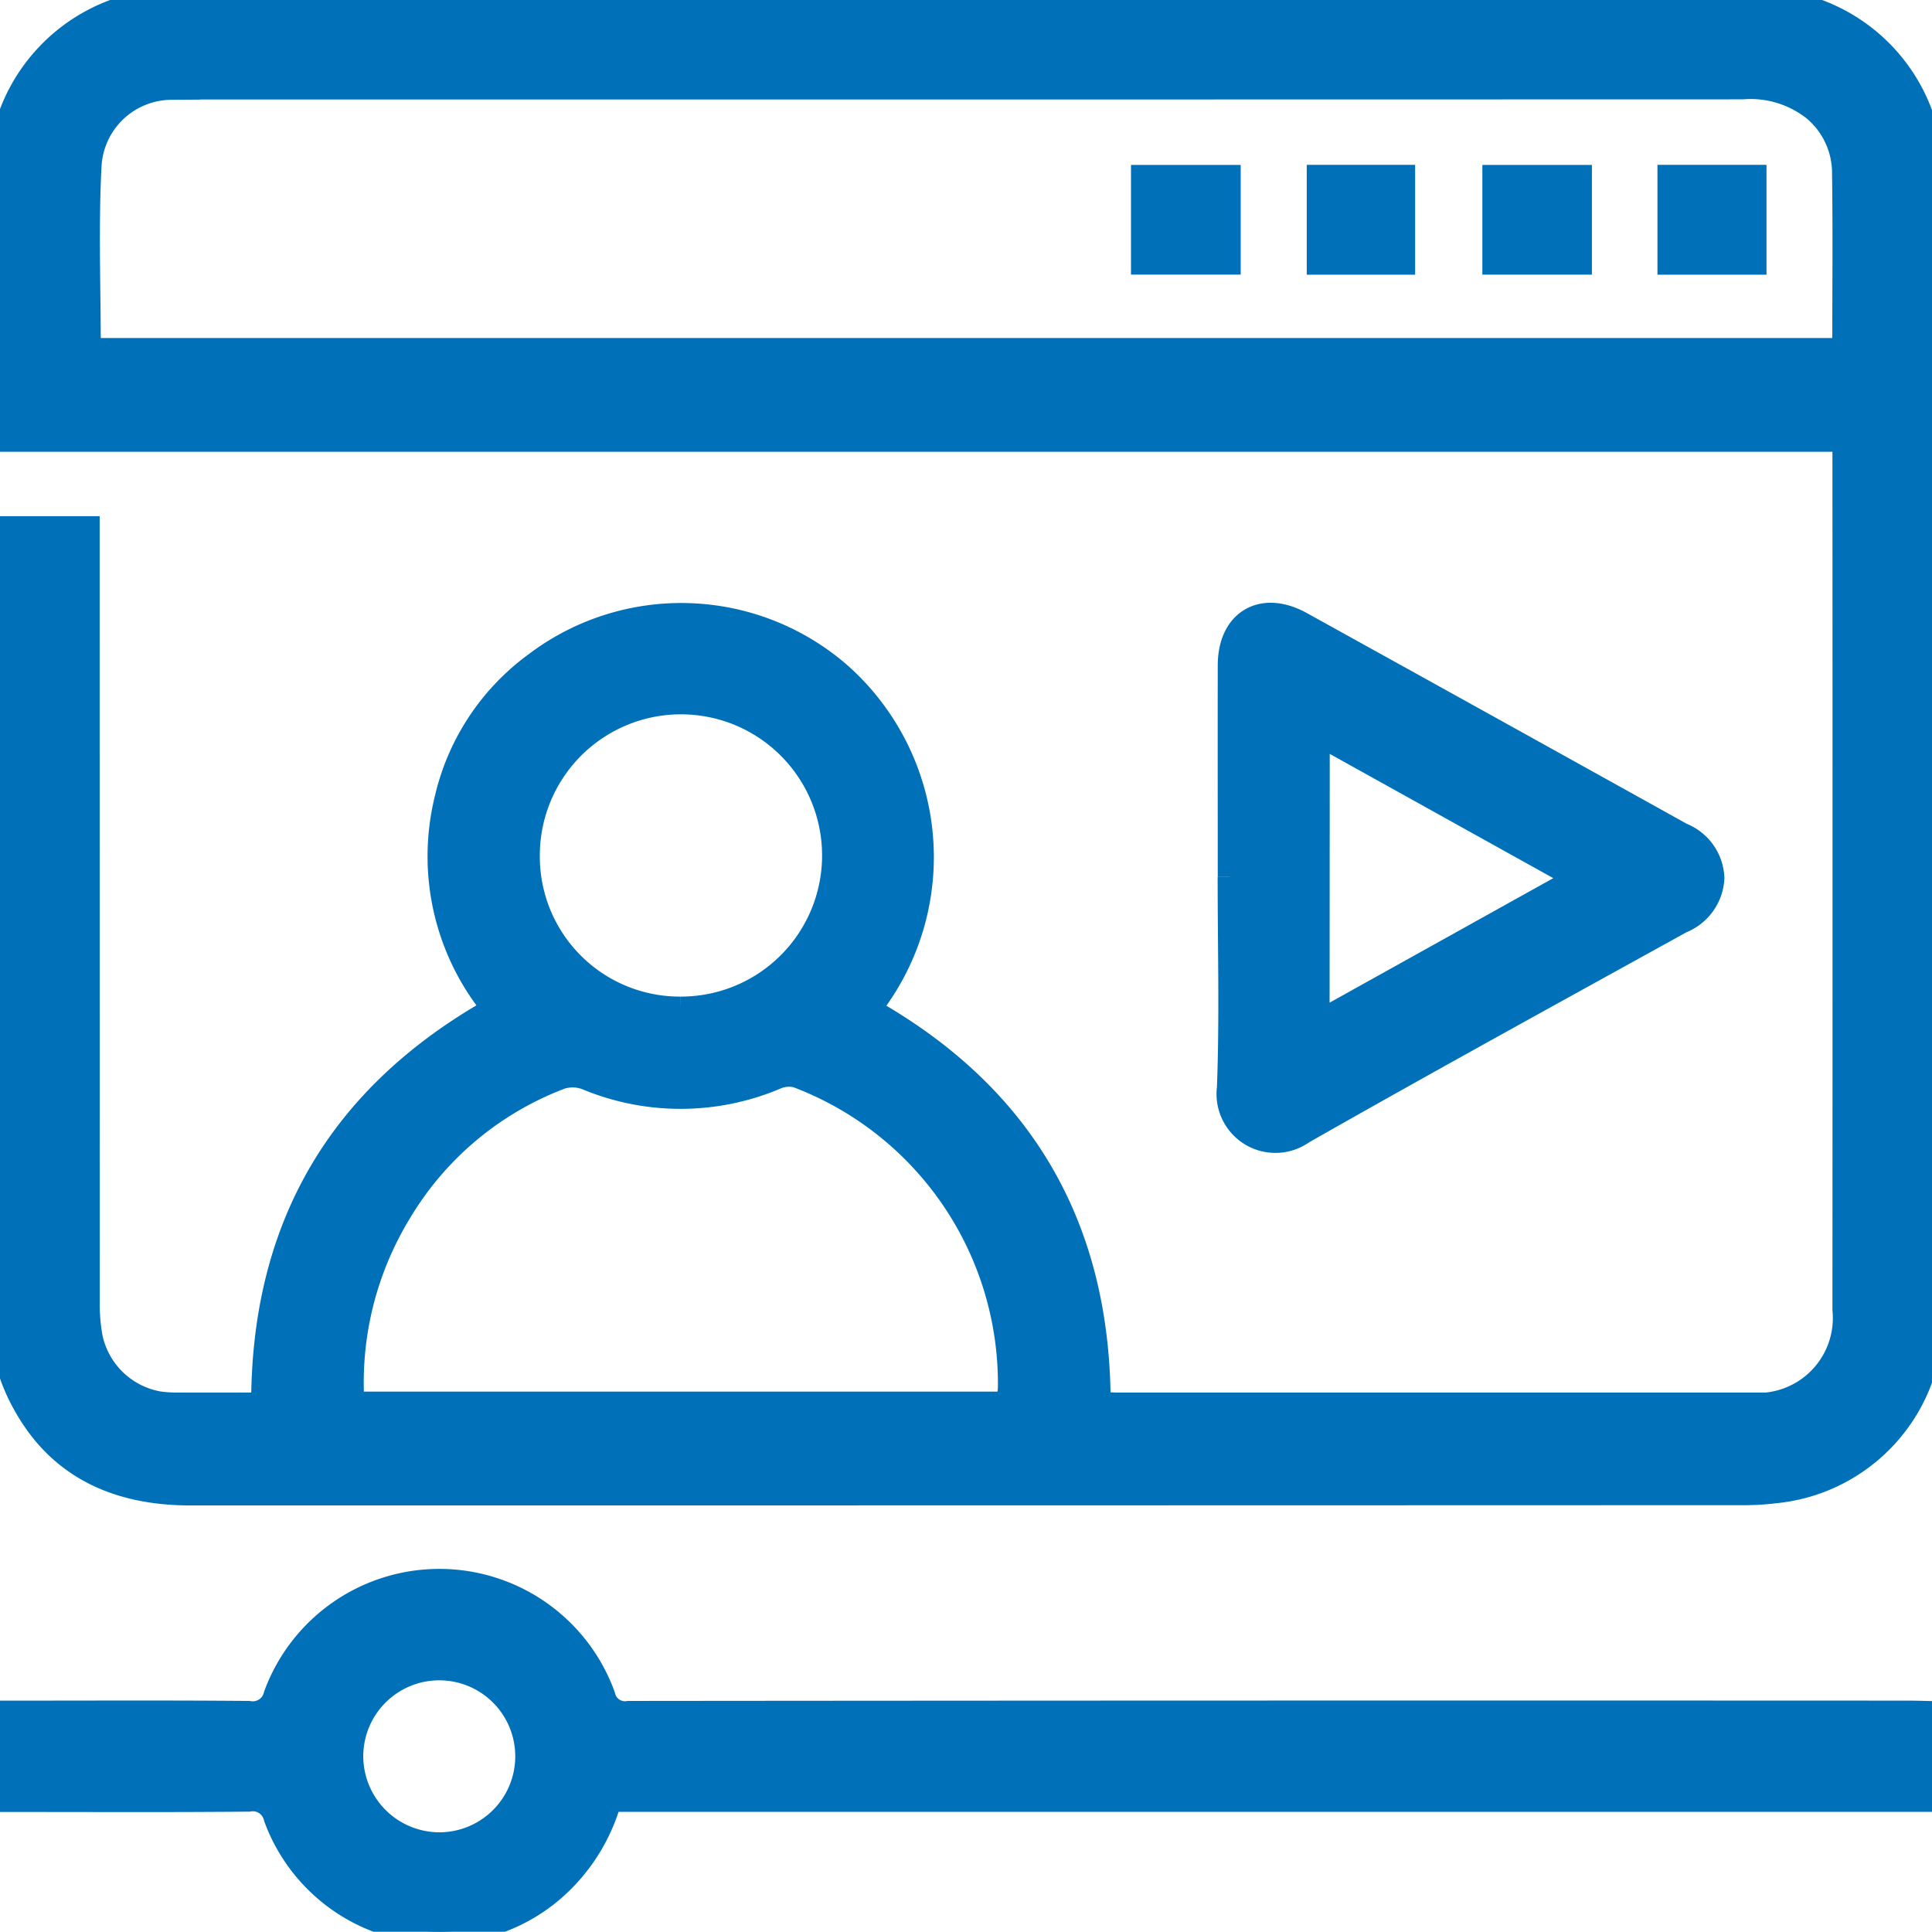 <svg xmlns="http://www.w3.org/2000/svg" width="80.466" height="80.456" viewBox="0 0 80.466 80.456"><defs><clipPath id="a"><path data-name="Rectangle 103" fill="#0071b9" stroke="#0071b9" d="M0 0h80.466v80.456H0z"/></clipPath></defs><g data-name="Group 223"><g data-name="Group 215"><g data-name="Group 214" clip-path="url(#a)" fill="#0071b9" stroke="#0071b9"><path data-name="Path 130" d="M80.466 55.946c-.122.393-.224.793-.368 1.177a7.209 7.209 0 01-6.177 4.989 10.9 10.9 0 01-1.41.078q-32.293.01-64.584.01c-2.98 0-5.415-1.055-6.886-3.7a7.628 7.628 0 01-.99-3.49C-.024 44.168.005 33.325.006 22.483c0-.15.027-.3.045-.484h3.6v.991q0 15.635.005 31.271a7.368 7.368 0 00.128 1.481 3.518 3.518 0 002.836 2.707 5.7 5.7 0 00.862.049c1.146.005 2.293 0 3.478 0-.006-7.385 3.177-12.849 9.629-16.48a9.982 9.982 0 01-1.989-8.751 9.65 9.65 0 013.683-5.593 10.036 10.036 0 0112.614.35 10.171 10.171 0 011.28 14.014q9.573 5.382 9.58 16.419c.28.015.533.041.787.041h26.321a3.621 3.621 0 003.954-3.959q.008-17.757 0-35.514v-.708H0V7.746A7.306 7.306 0 016.093.115.786.786 0 006.29 0h67.89a2.268 2.268 0 00.352.14 7.27 7.27 0 015.559 4.886c.152.41.252.839.376 1.26zM3.693 14.579h73.045a1.084 1.084 0 00.075-.254c0-2.383.024-4.766-.01-7.148a3.47 3.47 0 00-1.233-2.625 4.268 4.268 0 00-3-.914q-32.327.009-64.653.005c-.262 0-.525-.007-.785.014a3.432 3.432 0 00-3.4 3.195c-.137 2.551-.034 5.116-.034 7.726m10.98 43.882h27.3c.031-.24.072-.444.083-.65a13.7 13.7 0 00-8.876-13.01 1.375 1.375 0 00-.872.077 10.162 10.162 0 01-7.874.024 1.632 1.632 0 00-1.088-.032 13.278 13.278 0 00-6.726 5.648 13.625 13.625 0 00-1.947 7.945m13.673-16.455a6.378 6.378 0 10-6.368-6.375 6.331 6.331 0 006.368 6.375"/><path data-name="Path 131" d="M80.467 74.962H25.392a7.668 7.668 0 01-2.453 3.812A7.258 7.258 0 0111.481 75.7a.976.976 0 00-1.123-.747c-3.142.03-6.285.014-9.427.014H.046v-3.638h.877c3.142 0 6.285-.015 9.427.013a.977.977 0 001.13-.744 7.266 7.266 0 0113.645.023.925.925 0 001.058.721q26.632-.025 53.264-.013c.34 0 .68.012 1.02.019zm-62.178 1.852a3.665 3.665 0 10-3.659-3.649 3.675 3.675 0 003.659 3.649"/><path data-name="Path 132" d="M51.218 36.518c0-2.932-.005-5.863 0-8.8 0-1.842 1.356-2.641 2.973-1.745q7.926 4.387 15.844 8.789a2.028 2.028 0 011.285 1.815 2.053 2.053 0 01-1.3 1.8c-5.263 2.909-10.534 5.8-15.762 8.775a1.953 1.953 0 01-3.075-1.834c.112-2.927.03-5.862.031-8.794m3.662 6.086l10.846-6.036-10.839-6.024z"/><path data-name="Rectangle 99" d="M47.605 7.369h3.569v3.568h-3.569z"/><path data-name="Rectangle 100" d="M54.925 7.365h3.514v3.576h-3.514z"/><path data-name="Rectangle 101" d="M62.239 7.369h3.562v3.569h-3.562z"/><path data-name="Rectangle 102" d="M69.531 7.365h3.542v3.576h-3.542z"/></g></g></g></svg>